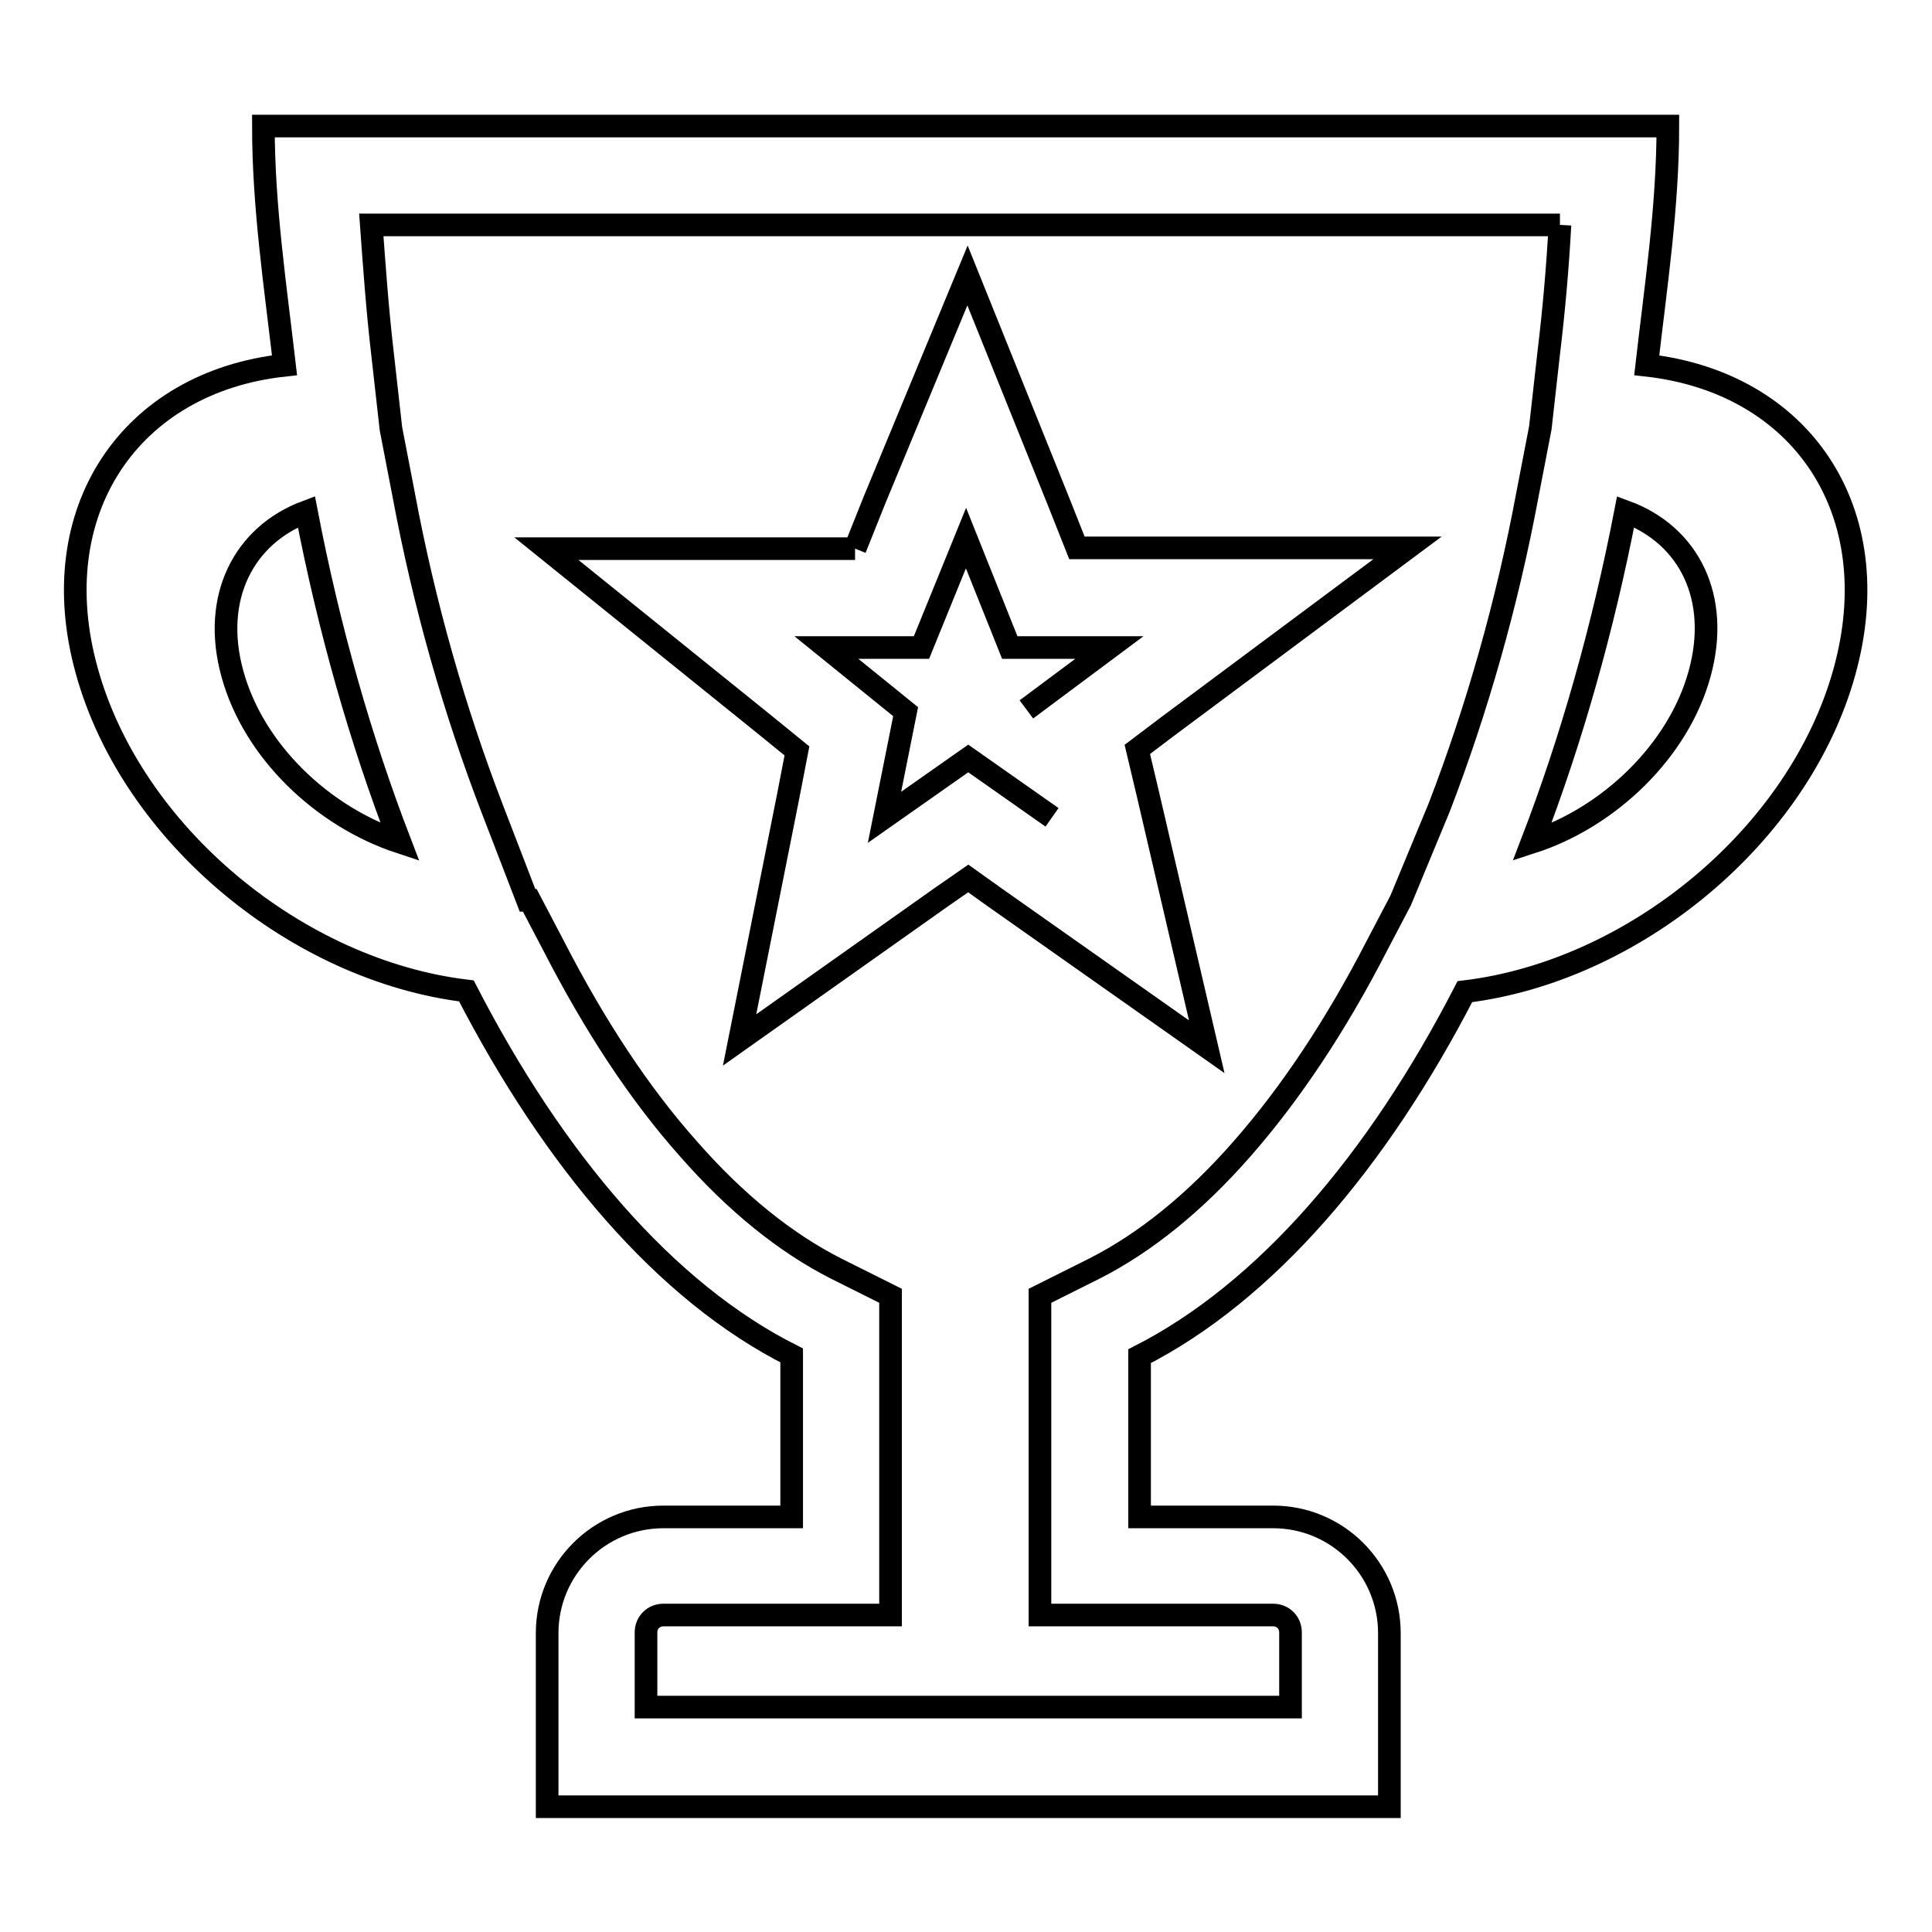 <?xml version="1.0" encoding="utf-8"?>
<!-- Svg Vector Icons : http://www.onlinewebfonts.com/icon -->
<!DOCTYPE svg PUBLIC "-//W3C//DTD SVG 1.1//EN" "http://www.w3.org/Graphics/SVG/1.1/DTD/svg11.dtd">
<svg version="1.1" xmlns="http://www.w3.org/2000/svg" xmlns:xlink="http://www.w3.org/1999/xlink" x="0px" y="0px" viewBox="0 0 256 256" enable-background="new 0 0 256 256" xml:space="preserve">
<g><g><path stroke-width="3" fill-opacity="0" stroke="#000000"  d="M206.7,29.8c-0.3,5.6-0.8,11.3-1.5,17.1l-1.1,9.8l-1.7,8.8c-2.7,14.5-6.7,28.5-11.7,41.5l-5.1,12.3l-3.2,6.1c-5.4,10.5-11.4,19.5-17.8,26.8c-6.3,7.2-12.9,12.5-19.6,15.9l-7.2,3.6v8V201V214H151h17.7c1.3,0,2.3,1,2.3,2.3v9.9H85.6v-9.9c0-1.3,1-2.3,2.3-2.3h17.1H118V201v-21.3v-8l-7.2-3.6c-6.7-3.4-13.3-8.7-19.6-15.9c-6.5-7.3-12.4-16.3-17.8-26.8l-3.2-6.1l-0.3,0l-4.7-12.2c-5-13-9-27-11.7-41.5l-1.7-8.8l-1.1-9.8C50,41,49.6,35.3,49.2,29.8H206.7 M113.3,72.7h-3.9h-37L101.3,96l4.3,3.5l-1.2,6.2L98,137.8l26.7-18.9l3.6-2.5l3.5,2.5l28.1,19.8l-7.8-33.5l-1.4-5.9l4.1-3.1l31.7-23.6h-39.5h-4.3l-2.5-6.3l-12-29.8l-12.3,29.7L113.3,72.7 M221,16.7H34.9c0,10.7,1.6,21.3,2.8,31.7C17.3,50.6,5.6,67.7,11.5,88.9c6,21.7,27.9,39.7,50.3,42.4c11.6,22.5,26.4,39.9,43.1,48.3V201H87.9c-8.5,0-15.4,6.9-15.4,15.4v23h111.6v-23c0-8.5-6.9-15.4-15.4-15.4H151v-21.3c16.7-8.5,31.5-25.8,43.1-48.3c22.4-2.7,44.3-20.7,50.3-42.4c5.9-21.3-5.7-38.3-26.2-40.6C219.4,37.9,221,27.4,221,16.7L221,16.7z M203,111.6c5.2-13.5,9.4-28.3,12.4-43.8c8.4,3.1,12.6,11.4,9.8,21.5C222.4,99.5,213.2,108.3,203,111.6L203,111.6z M53,111.6c-10.3-3.4-19.4-12.1-22.2-22.3c-2.8-10.1,1.5-18.4,9.8-21.5C43.6,83.4,47.8,98.1,53,111.6L53,111.6z M139.4,108.3l-11.1-7.8l-11.1,7.8l0,0l2.8-14l-10.5-8.5h12.6l5.9-14.5l5.8,14.5H147L136,94"/></g></g>
</svg>